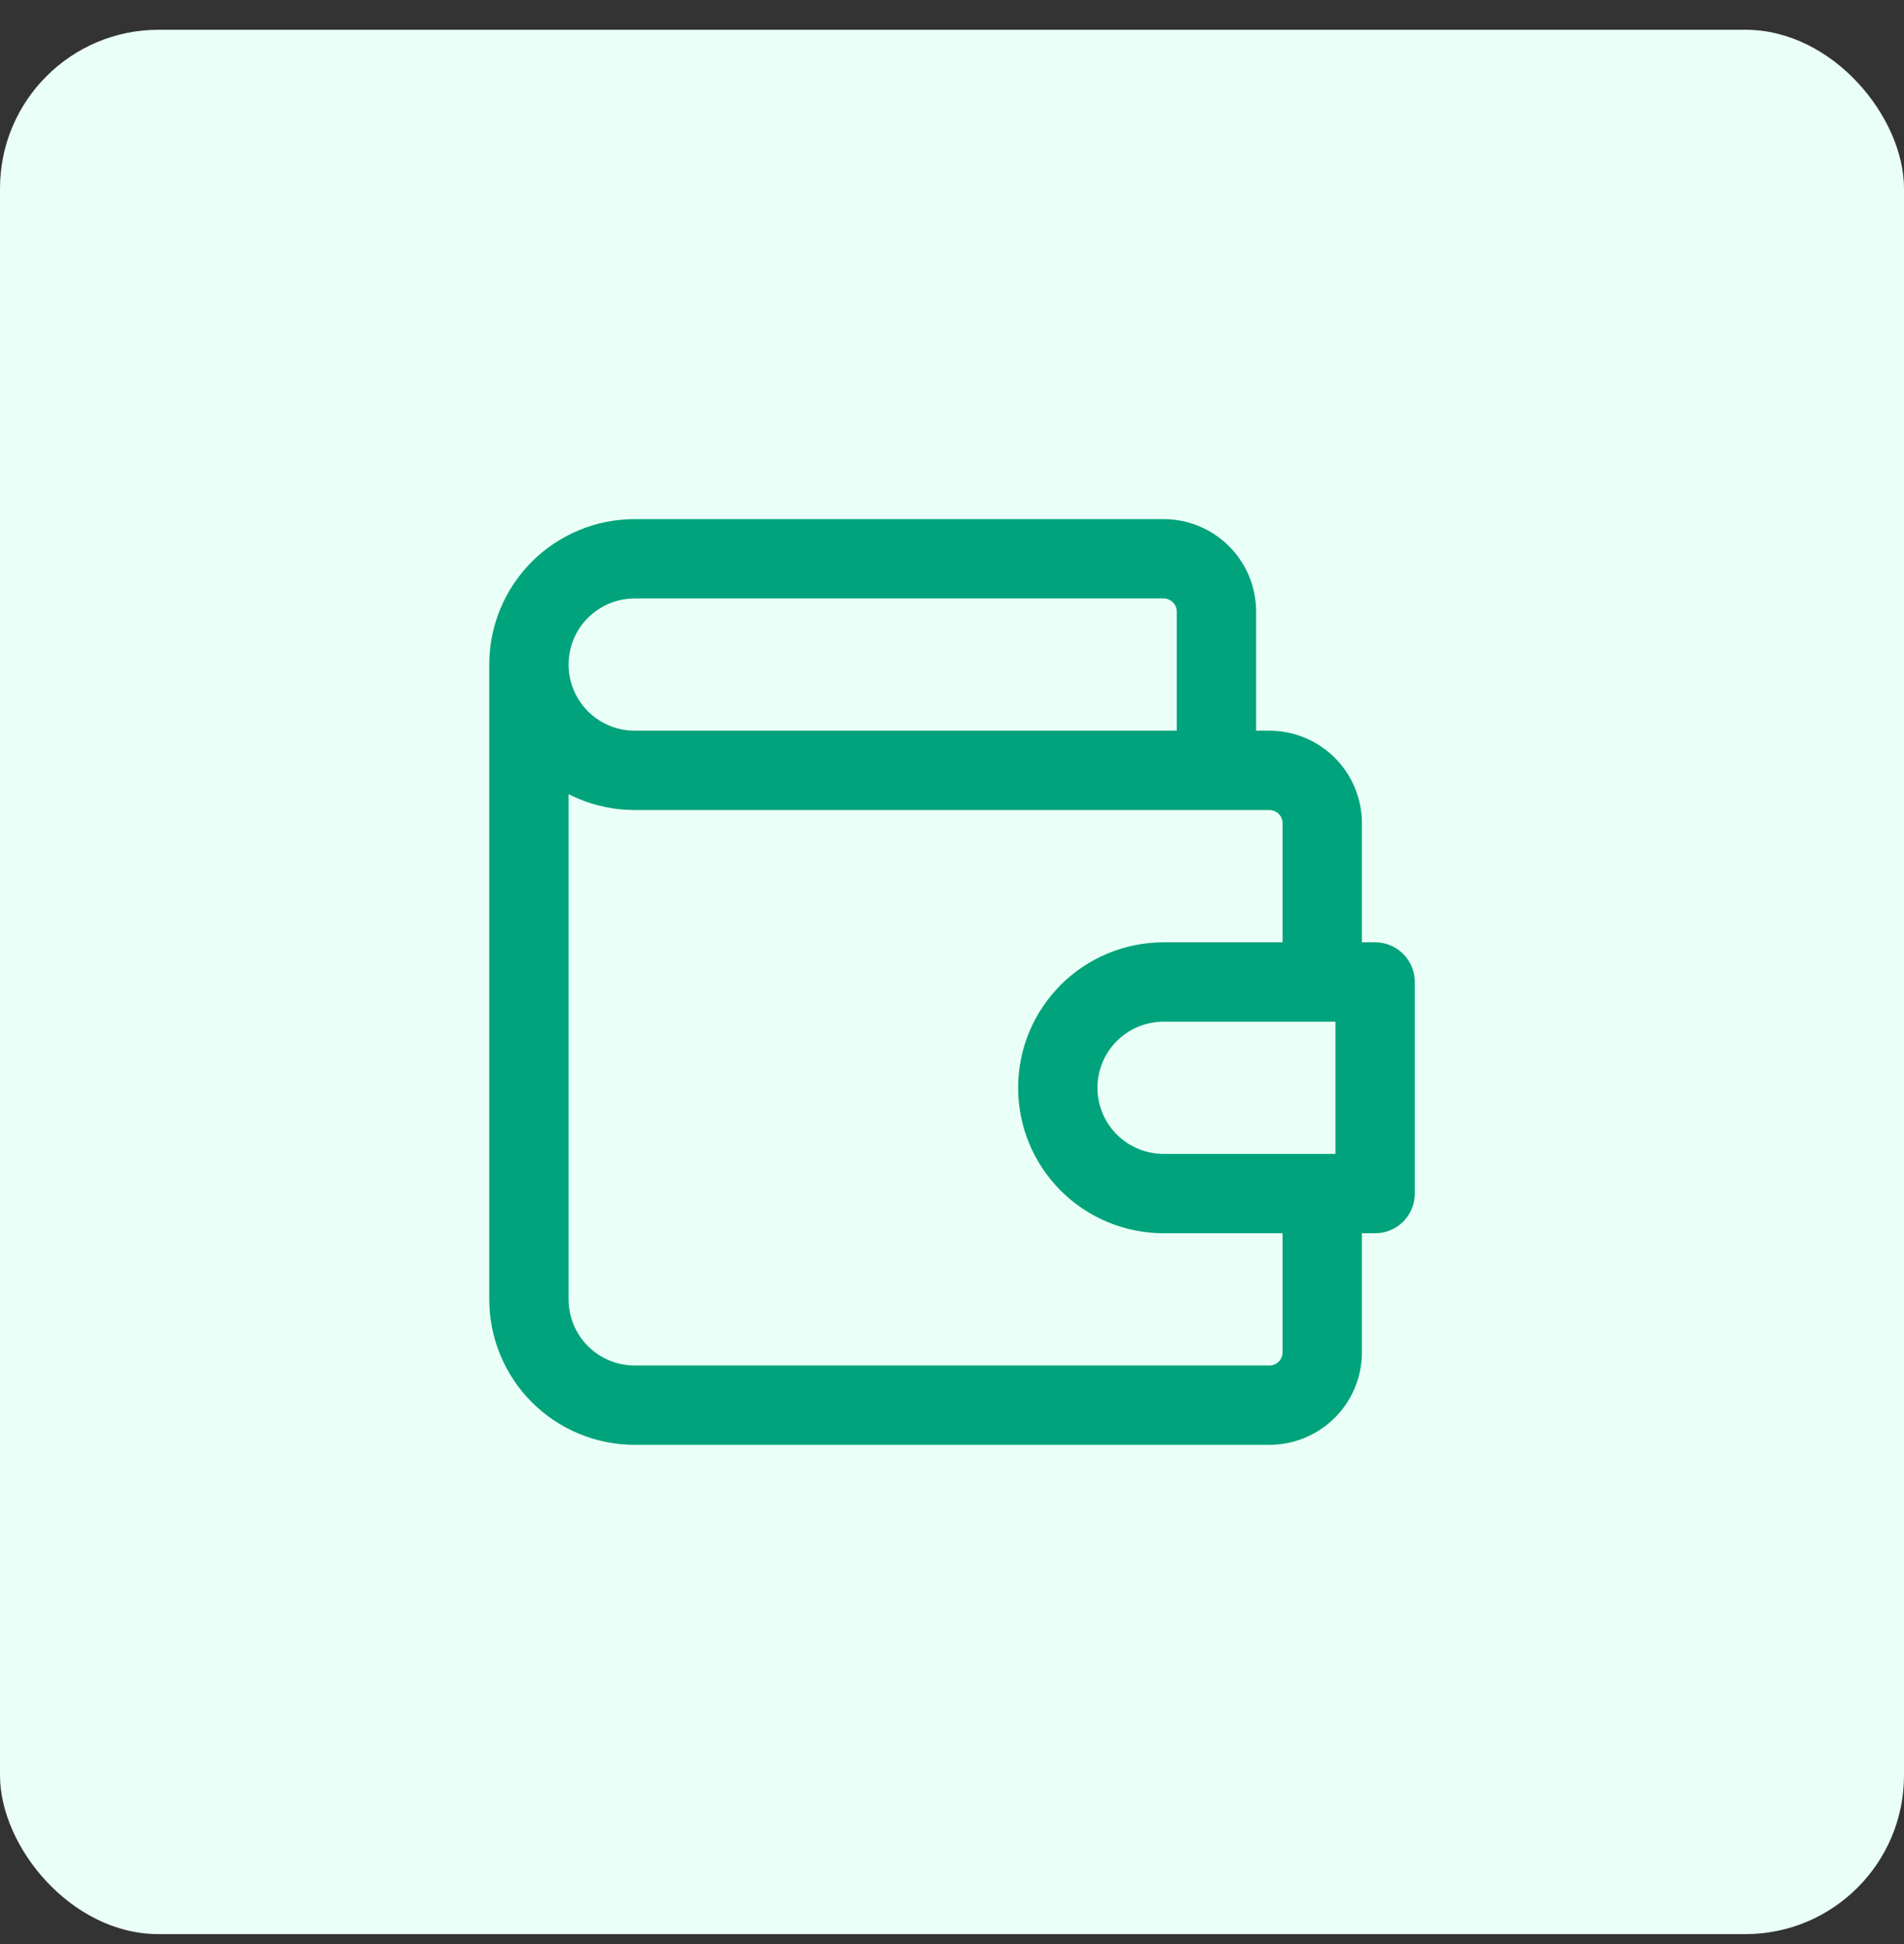 <svg width="48" height="49" viewBox="0 0 48 49" fill="none" xmlns="http://www.w3.org/2000/svg">
<rect x="0" y="0" width="48" height="49" fill="#333333" stroke="none"/>
<rect y="0.75" width="48" height="48" rx="4" fill="#EAFFF7"/>
<path d="M30.667 19.417V15.417C30.667 15.064 30.527 14.725 30.277 14.475C30.027 14.225 29.688 14.084 29.334 14.084H16.001C15.293 14.084 14.615 14.365 14.115 14.865C13.615 15.365 13.334 16.043 13.334 16.751M13.334 16.751C13.334 17.458 13.615 18.136 14.115 18.636C14.615 19.136 15.293 19.417 16.001 19.417H32.001C32.354 19.417 32.693 19.558 32.944 19.808C33.194 20.058 33.334 20.397 33.334 20.751V24.751M13.334 16.751V32.751C13.334 33.458 13.615 34.136 14.115 34.636C14.615 35.136 15.293 35.417 16.001 35.417H32.001C32.354 35.417 32.693 35.277 32.944 35.027C33.194 34.777 33.334 34.438 33.334 34.084V30.084M34.667 24.751V30.084H29.334C28.627 30.084 27.948 29.803 27.448 29.303C26.948 28.803 26.667 28.125 26.667 27.417C26.667 26.71 26.948 26.032 27.448 25.532C27.948 25.032 28.627 24.751 29.334 24.751H34.667Z" stroke="#00A37B" stroke-width="2" stroke-linecap="round" stroke-linejoin="round"/>
</svg>
